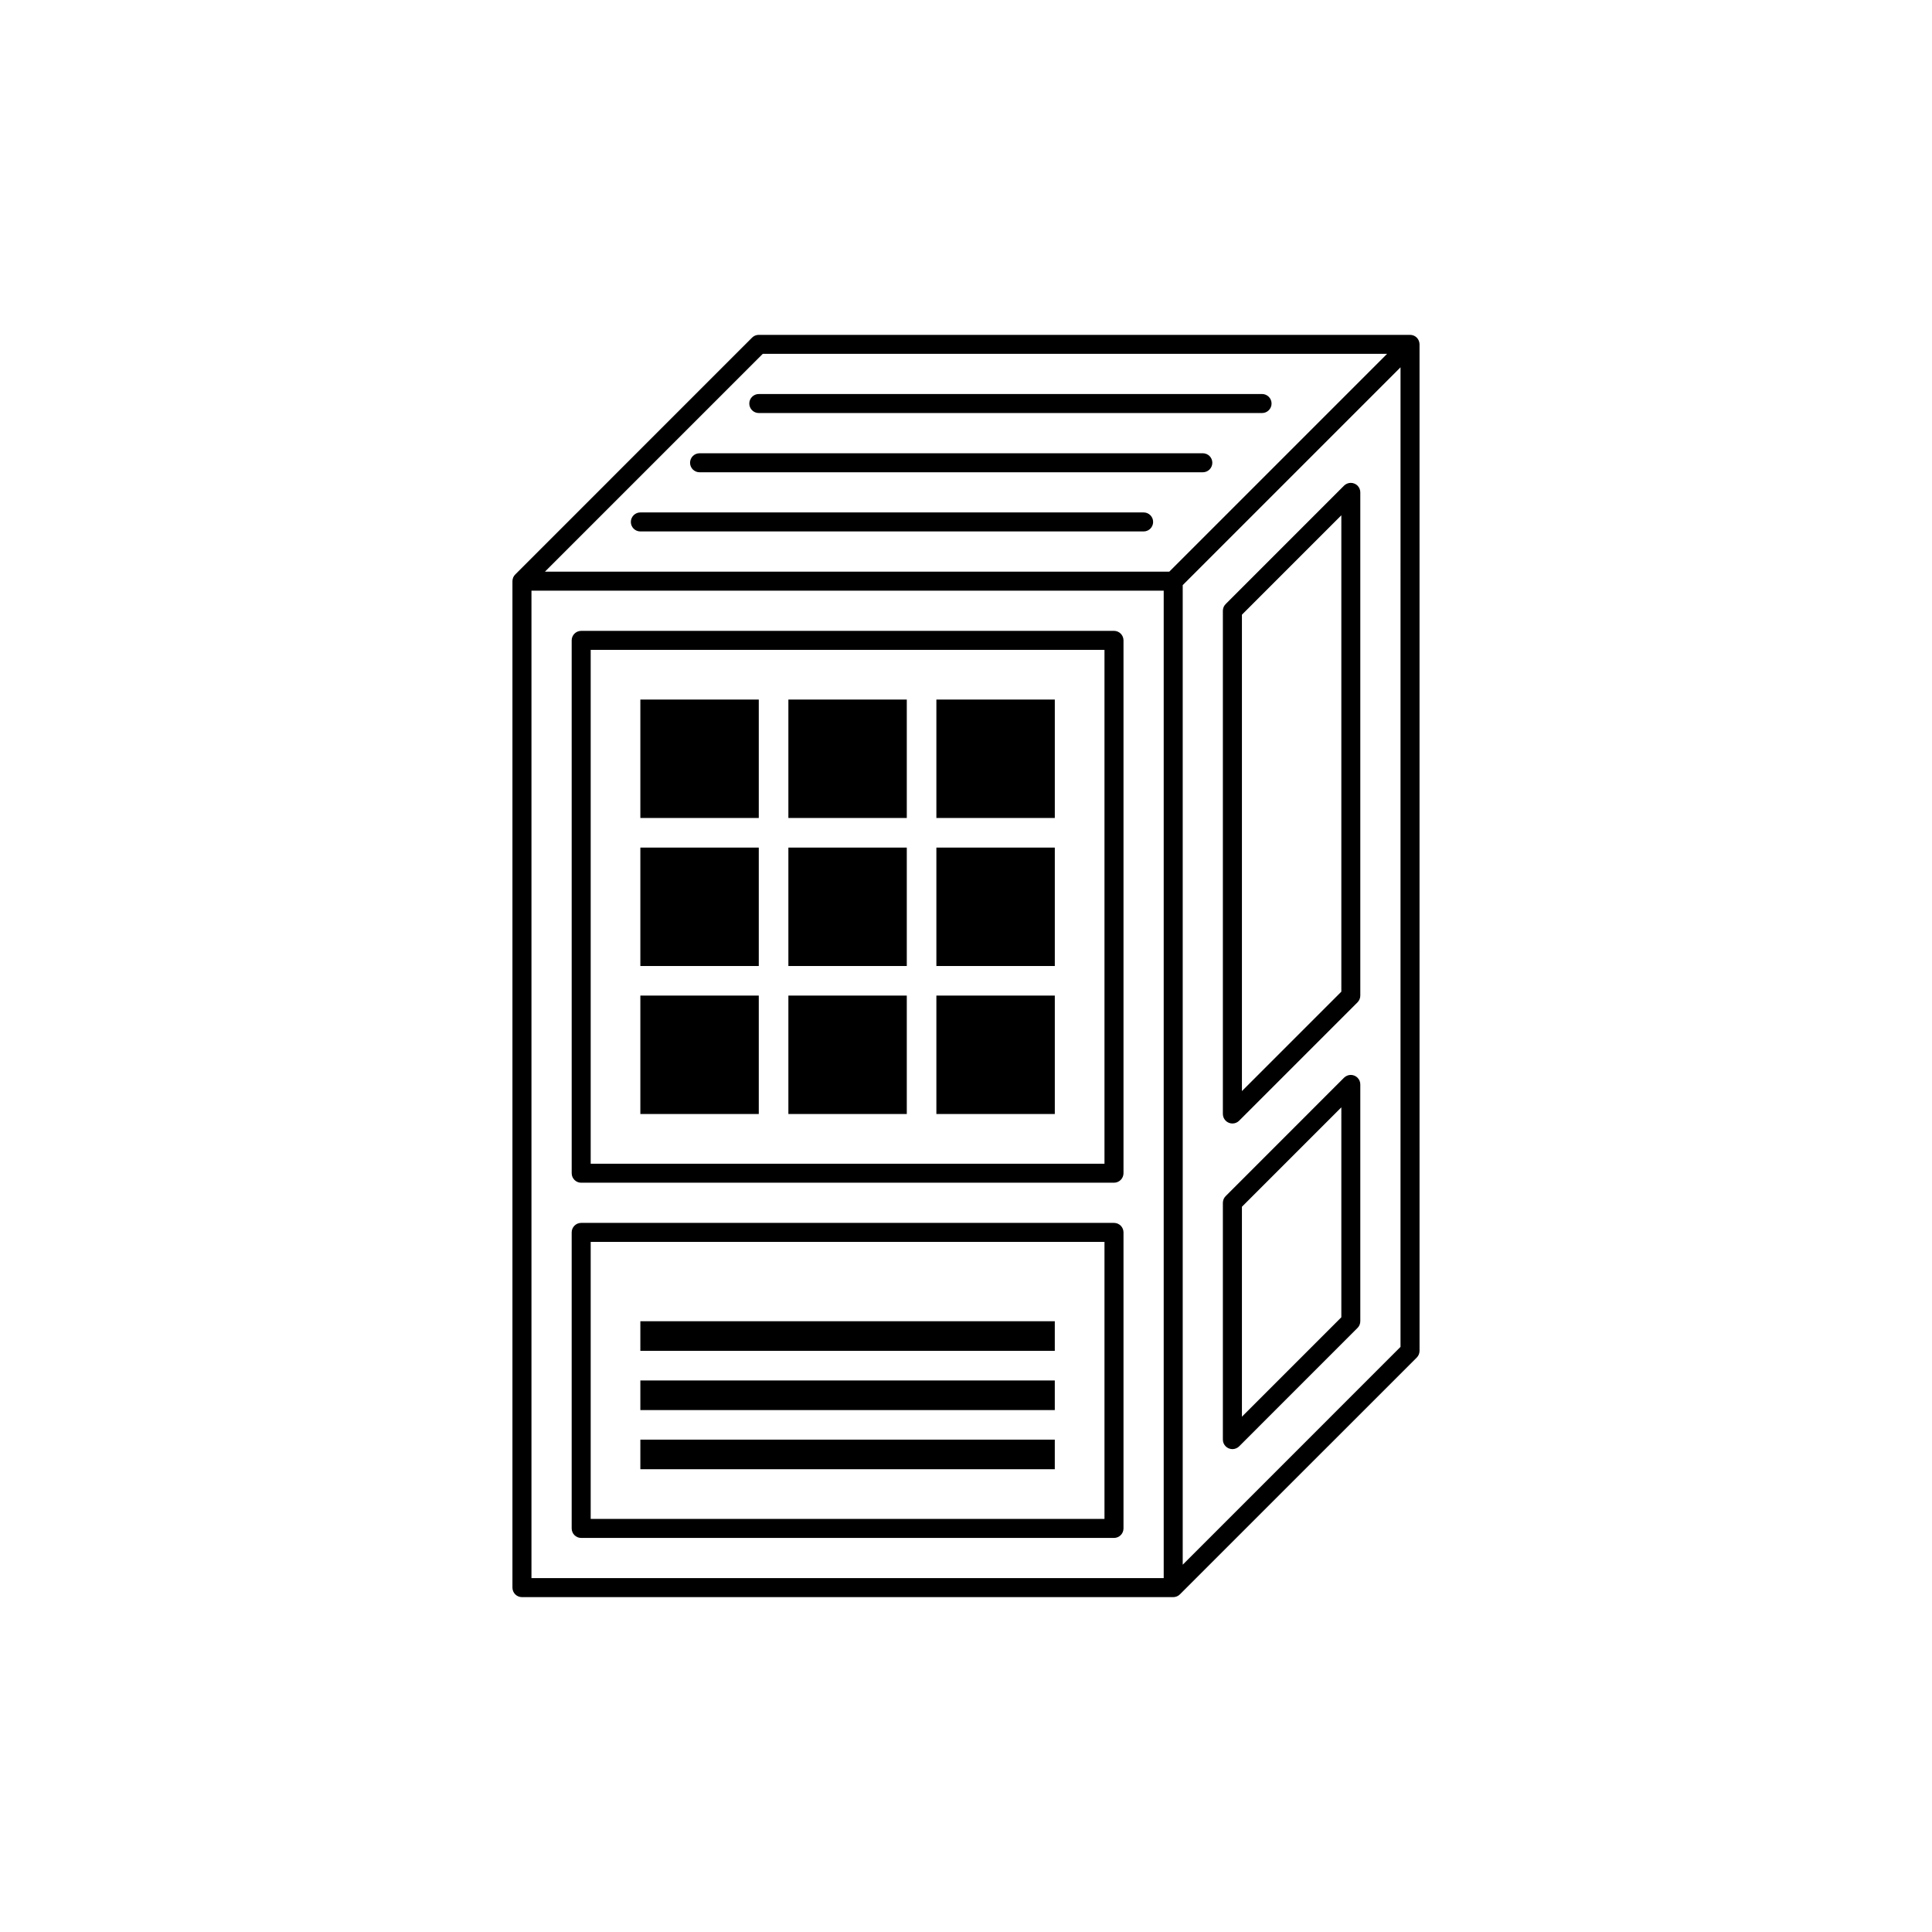<?xml version="1.0" encoding="UTF-8"?>
<!-- Uploaded to: SVG Repo, www.svgrepo.com, Generator: SVG Repo Mixer Tools -->
<svg fill="#000000" width="800px" height="800px" version="1.1" viewBox="144 144 512 512" xmlns="http://www.w3.org/2000/svg">
 <g>
  <path d="m518.64 232.93c-0.312-0.125-0.637-0.188-0.961-0.188h-172.6c-0.328 0-0.656 0.059-0.961 0.188-0.309 0.125-0.586 0.312-0.82 0.551l-62.754 62.758c-0.238 0.227-0.422 0.516-0.551 0.816-0.121 0.309-0.191 0.641-0.191 0.961v266.72c0 1.395 1.129 2.519 2.519 2.519h172.59c0.328 0 0.656-0.059 0.961-0.188 0.309-0.125 0.586-0.312 0.82-0.551l62.758-62.742c0.238-0.238 0.422-0.516 0.551-0.828 0.121-0.309 0.191-0.629 0.191-0.961l-0.004-266.73c0-0.332-0.07-0.66-0.191-0.961-0.25-0.625-0.746-1.113-1.359-1.371zm-66.246 329.29h-167.55v-261.68h167.55zm1.477-266.72h-165.46l57.723-57.723h165.46zm61.281 205.44-57.719 57.723v-259.6l57.723-57.723z"/>
  <path d="m298.02 457.43h141.2c1.391 0 2.519-1.133 2.519-2.519v-141.21c0-1.387-1.129-2.519-2.519-2.519l-141.2 0.004c-1.391 0-2.519 1.133-2.519 2.519l0.004 141.21c0 1.391 1.121 2.519 2.516 2.519zm2.519-141.21h136.16v136.18h-136.16z"/>
  <path d="m298.02 551.57h141.2c1.391 0 2.519-1.133 2.519-2.519v-78.453c0-1.387-1.129-2.519-2.519-2.519h-141.2c-1.391 0-2.519 1.133-2.519 2.519v78.453c0.004 1.387 1.125 2.519 2.519 2.519zm2.519-78.453h136.16v73.414h-136.16z"/>
  <path d="m313.7 329.39h31.383v31.383h-31.383z"/>
  <path d="m352.93 329.39h31.379v31.383h-31.379z"/>
  <path d="m392.15 329.39h31.383v31.383h-31.383z"/>
  <path d="m313.7 368.62h31.383v31.383h-31.383z"/>
  <path d="m352.93 368.62h31.379v31.383h-31.379z"/>
  <path d="m392.15 368.62h31.383v31.383h-31.383z"/>
  <path d="m313.7 407.84h31.383v31.383h-31.383z"/>
  <path d="m313.7 494.14h109.83v7.844h-109.83z"/>
  <path d="m313.7 509.84h109.83v7.844h-109.83z"/>
  <path d="m313.7 525.52h109.83v7.844h-109.83z"/>
  <path d="m352.93 407.84h31.379v31.383h-31.379z"/>
  <path d="m392.15 407.84h31.383v31.383h-31.383z"/>
  <path d="m469.64 441.55c0.312 0.125 0.637 0.188 0.961 0.188 0.328 0 0.656-0.059 0.961-0.188 0.309-0.125 0.586-0.312 0.82-0.551l31.371-31.371c0.238-0.238 0.422-0.516 0.551-0.828 0.121-0.309 0.191-0.629 0.191-0.961v-133.36c0-0.324-0.07-0.66-0.191-0.961-0.258-0.621-0.746-1.113-1.367-1.359-0.621-0.258-1.309-0.258-1.93 0-0.309 0.125-0.586 0.309-0.82 0.539l-31.371 31.383c-0.238 0.227-0.422 0.516-0.551 0.816-0.121 0.309-0.191 0.641-0.191 0.961v133.36c0 0.332 0.07 0.66 0.191 0.961 0.27 0.625 0.758 1.113 1.375 1.367zm3.484-134.65 26.344-26.344v126.25l-26.344 26.344z"/>
  <path d="m469.64 527.84c0.312 0.125 0.637 0.195 0.961 0.195 0.328 0 0.656-0.07 0.961-0.195 0.309-0.125 0.586-0.309 0.82-0.539l31.371-31.383c0.238-0.227 0.422-0.516 0.551-0.816 0.121-0.309 0.191-0.641 0.191-0.961v-62.762c0-0.324-0.07-0.648-0.191-0.961-0.258-0.609-0.746-1.102-1.367-1.359-0.621-0.258-1.309-0.258-1.93 0-0.309 0.125-0.586 0.312-0.82 0.539l-31.371 31.383c-0.238 0.227-0.422 0.516-0.551 0.816-0.121 0.312-0.191 0.641-0.191 0.961v62.758c0 0.324 0.07 0.66 0.191 0.961 0.27 0.629 0.758 1.105 1.375 1.363zm3.484-64.039 26.344-26.344v55.637l-26.344 26.344z"/>
  <path d="m447.07 279.8h-133.37c-1.391 0-2.519 1.133-2.519 2.519 0 1.395 1.129 2.519 2.519 2.519h133.37c1.391 0 2.519-1.125 2.519-2.519 0.004-1.391-1.125-2.519-2.516-2.519z"/>
  <path d="m462.76 264.12h-133.37c-1.391 0-2.519 1.125-2.519 2.519 0 1.387 1.129 2.519 2.519 2.519h133.37c1.391 0 2.519-1.133 2.519-2.519 0-1.398-1.129-2.519-2.519-2.519z"/>
  <path d="m478.45 248.42h-133.36c-1.391 0-2.519 1.133-2.519 2.519 0 1.395 1.129 2.519 2.519 2.519h133.37c1.391 0 2.519-1.125 2.519-2.519-0.004-1.387-1.125-2.519-2.523-2.519z"/>
 </g>
</svg>